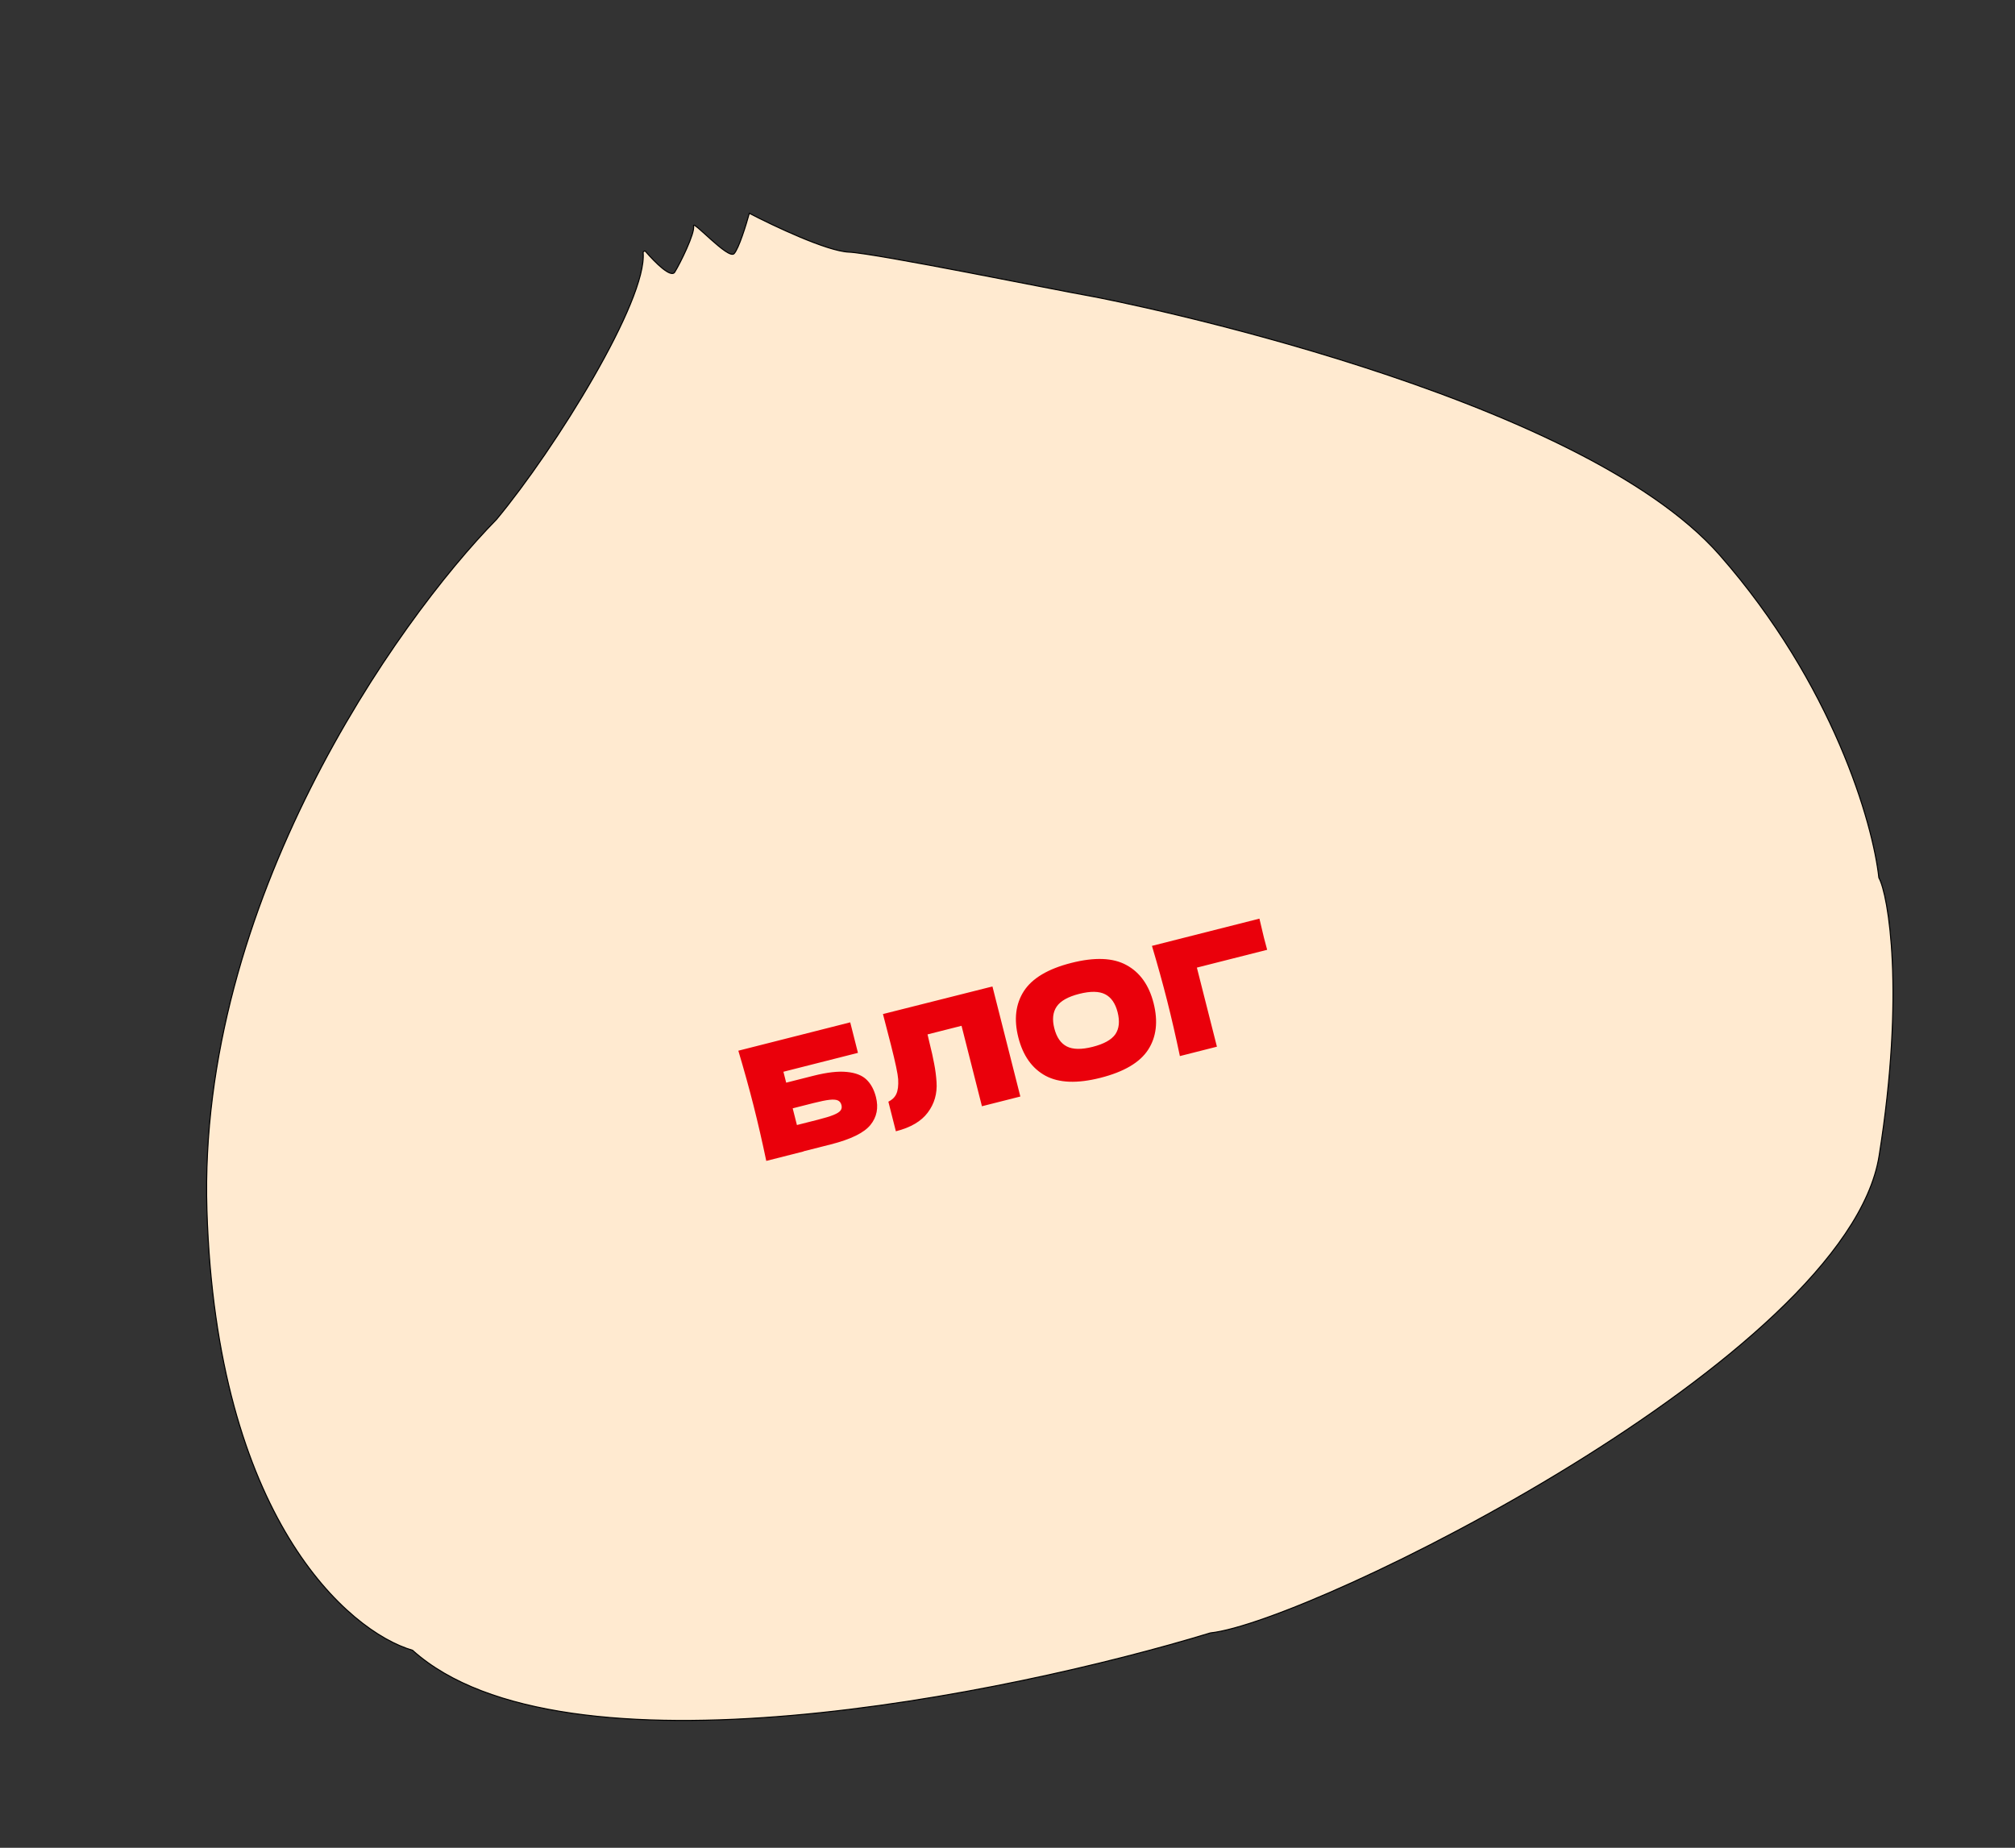 <?xml version="1.0" encoding="UTF-8"?> <svg xmlns="http://www.w3.org/2000/svg" width="193" height="177" viewBox="0 0 193 177" fill="none"><rect x="0" y="0" width="193" height="177" fill="#333333" stroke="none"/><path d="M64.629 26.066C64.262 26.653 62.763 25.165 61.829 24.084C61.758 24.002 61.591 24.08 61.6 24.188C61.996 28.767 53.224 42.934 47.559 49.753C37.937 59.568 18.918 86.543 19.82 115.928C20.723 145.313 33.325 156.273 39.513 158.08C53.89 171.006 96.449 162.357 115.932 156.417C125.534 155.402 176.902 130.034 179.985 110.718C182.477 95.1 180.871 85.675 179.96 84.077C179.412 78.94 175.594 65.566 164.707 53.162C151.099 37.657 107.174 28.838 104.248 28.328C101.321 27.819 83.885 24.261 81.284 24.148C79.203 24.058 74.075 21.631 71.771 20.43C71.474 21.518 70.765 23.816 70.313 24.297C69.747 24.897 66.277 20.977 66.43 21.649C66.584 22.321 65.143 25.241 64.629 26.066Z" fill="#FFEAD0" stroke="black" stroke-width="0.1"></path><path d="M77.891 103.053C79.219 102.717 80.296 102.593 81.124 102.683C81.949 102.763 82.573 103.007 82.996 103.415C83.419 103.824 83.721 104.382 83.9 105.089C84.16 106.117 83.984 107.008 83.37 107.761C82.757 108.515 81.486 109.137 79.556 109.626L76.968 110.282L76.972 110.296L73.395 111.203C72.996 109.303 72.589 107.533 72.174 105.895C71.758 104.257 71.274 102.508 70.719 100.647L81.436 97.93L82.176 100.853L75.037 102.663L75.302 103.709L77.891 103.053ZM78.337 107.258C79.006 107.088 79.504 106.936 79.831 106.802C80.168 106.665 80.39 106.526 80.499 106.385C80.618 106.241 80.65 106.063 80.596 105.85C80.541 105.636 80.427 105.49 80.252 105.411C80.077 105.331 79.809 105.311 79.448 105.351C79.087 105.391 78.581 105.494 77.932 105.658L75.925 106.167L76.331 107.766L78.337 107.258ZM97.73 105.035L94.051 105.967L92.098 98.261L88.841 99.086L89.04 99.933C89.227 100.67 89.372 101.325 89.476 101.897C89.587 102.456 89.663 103.041 89.704 103.649C89.778 104.755 89.498 105.729 88.865 106.57C88.243 107.409 87.223 108.007 85.808 108.366L85.09 105.531C85.448 105.357 85.701 105.113 85.847 104.797C86.002 104.469 86.062 103.995 86.028 103.374C85.995 102.877 85.765 101.785 85.337 100.098L84.571 97.136L95.058 94.493L97.73 105.035ZM105.405 103.244C103.185 103.807 101.43 103.741 100.14 103.047C98.847 102.343 97.98 101.118 97.537 99.374C97.1 97.648 97.277 96.169 98.069 94.937C98.87 93.702 100.385 92.802 102.615 92.237C104.854 91.67 106.615 91.739 107.898 92.446C109.19 93.15 110.055 94.365 110.493 96.09C110.937 97.844 110.763 99.333 109.969 100.556C109.175 101.778 107.653 102.674 105.405 103.244ZM104.653 100.278C105.729 100.005 106.453 99.605 106.824 99.078C107.194 98.541 107.268 97.836 107.047 96.963C106.83 96.11 106.432 95.536 105.851 95.239C105.271 94.943 104.443 94.931 103.367 95.204C102.3 95.474 101.582 95.878 101.213 96.415C100.844 96.952 100.767 97.647 100.983 98.5C101.202 99.363 101.602 99.942 102.182 100.239C102.763 100.535 103.586 100.548 104.653 100.278ZM116.559 100.262L113.012 101.162C112.61 99.252 112.203 97.483 111.79 95.854C111.375 94.216 110.89 92.466 110.336 90.605L120.63 87.996C120.812 88.796 120.956 89.404 121.062 89.821C121.192 90.335 121.295 90.721 121.371 90.981L114.639 92.687L116.559 100.262Z" fill="#EA000B"></path></svg> 